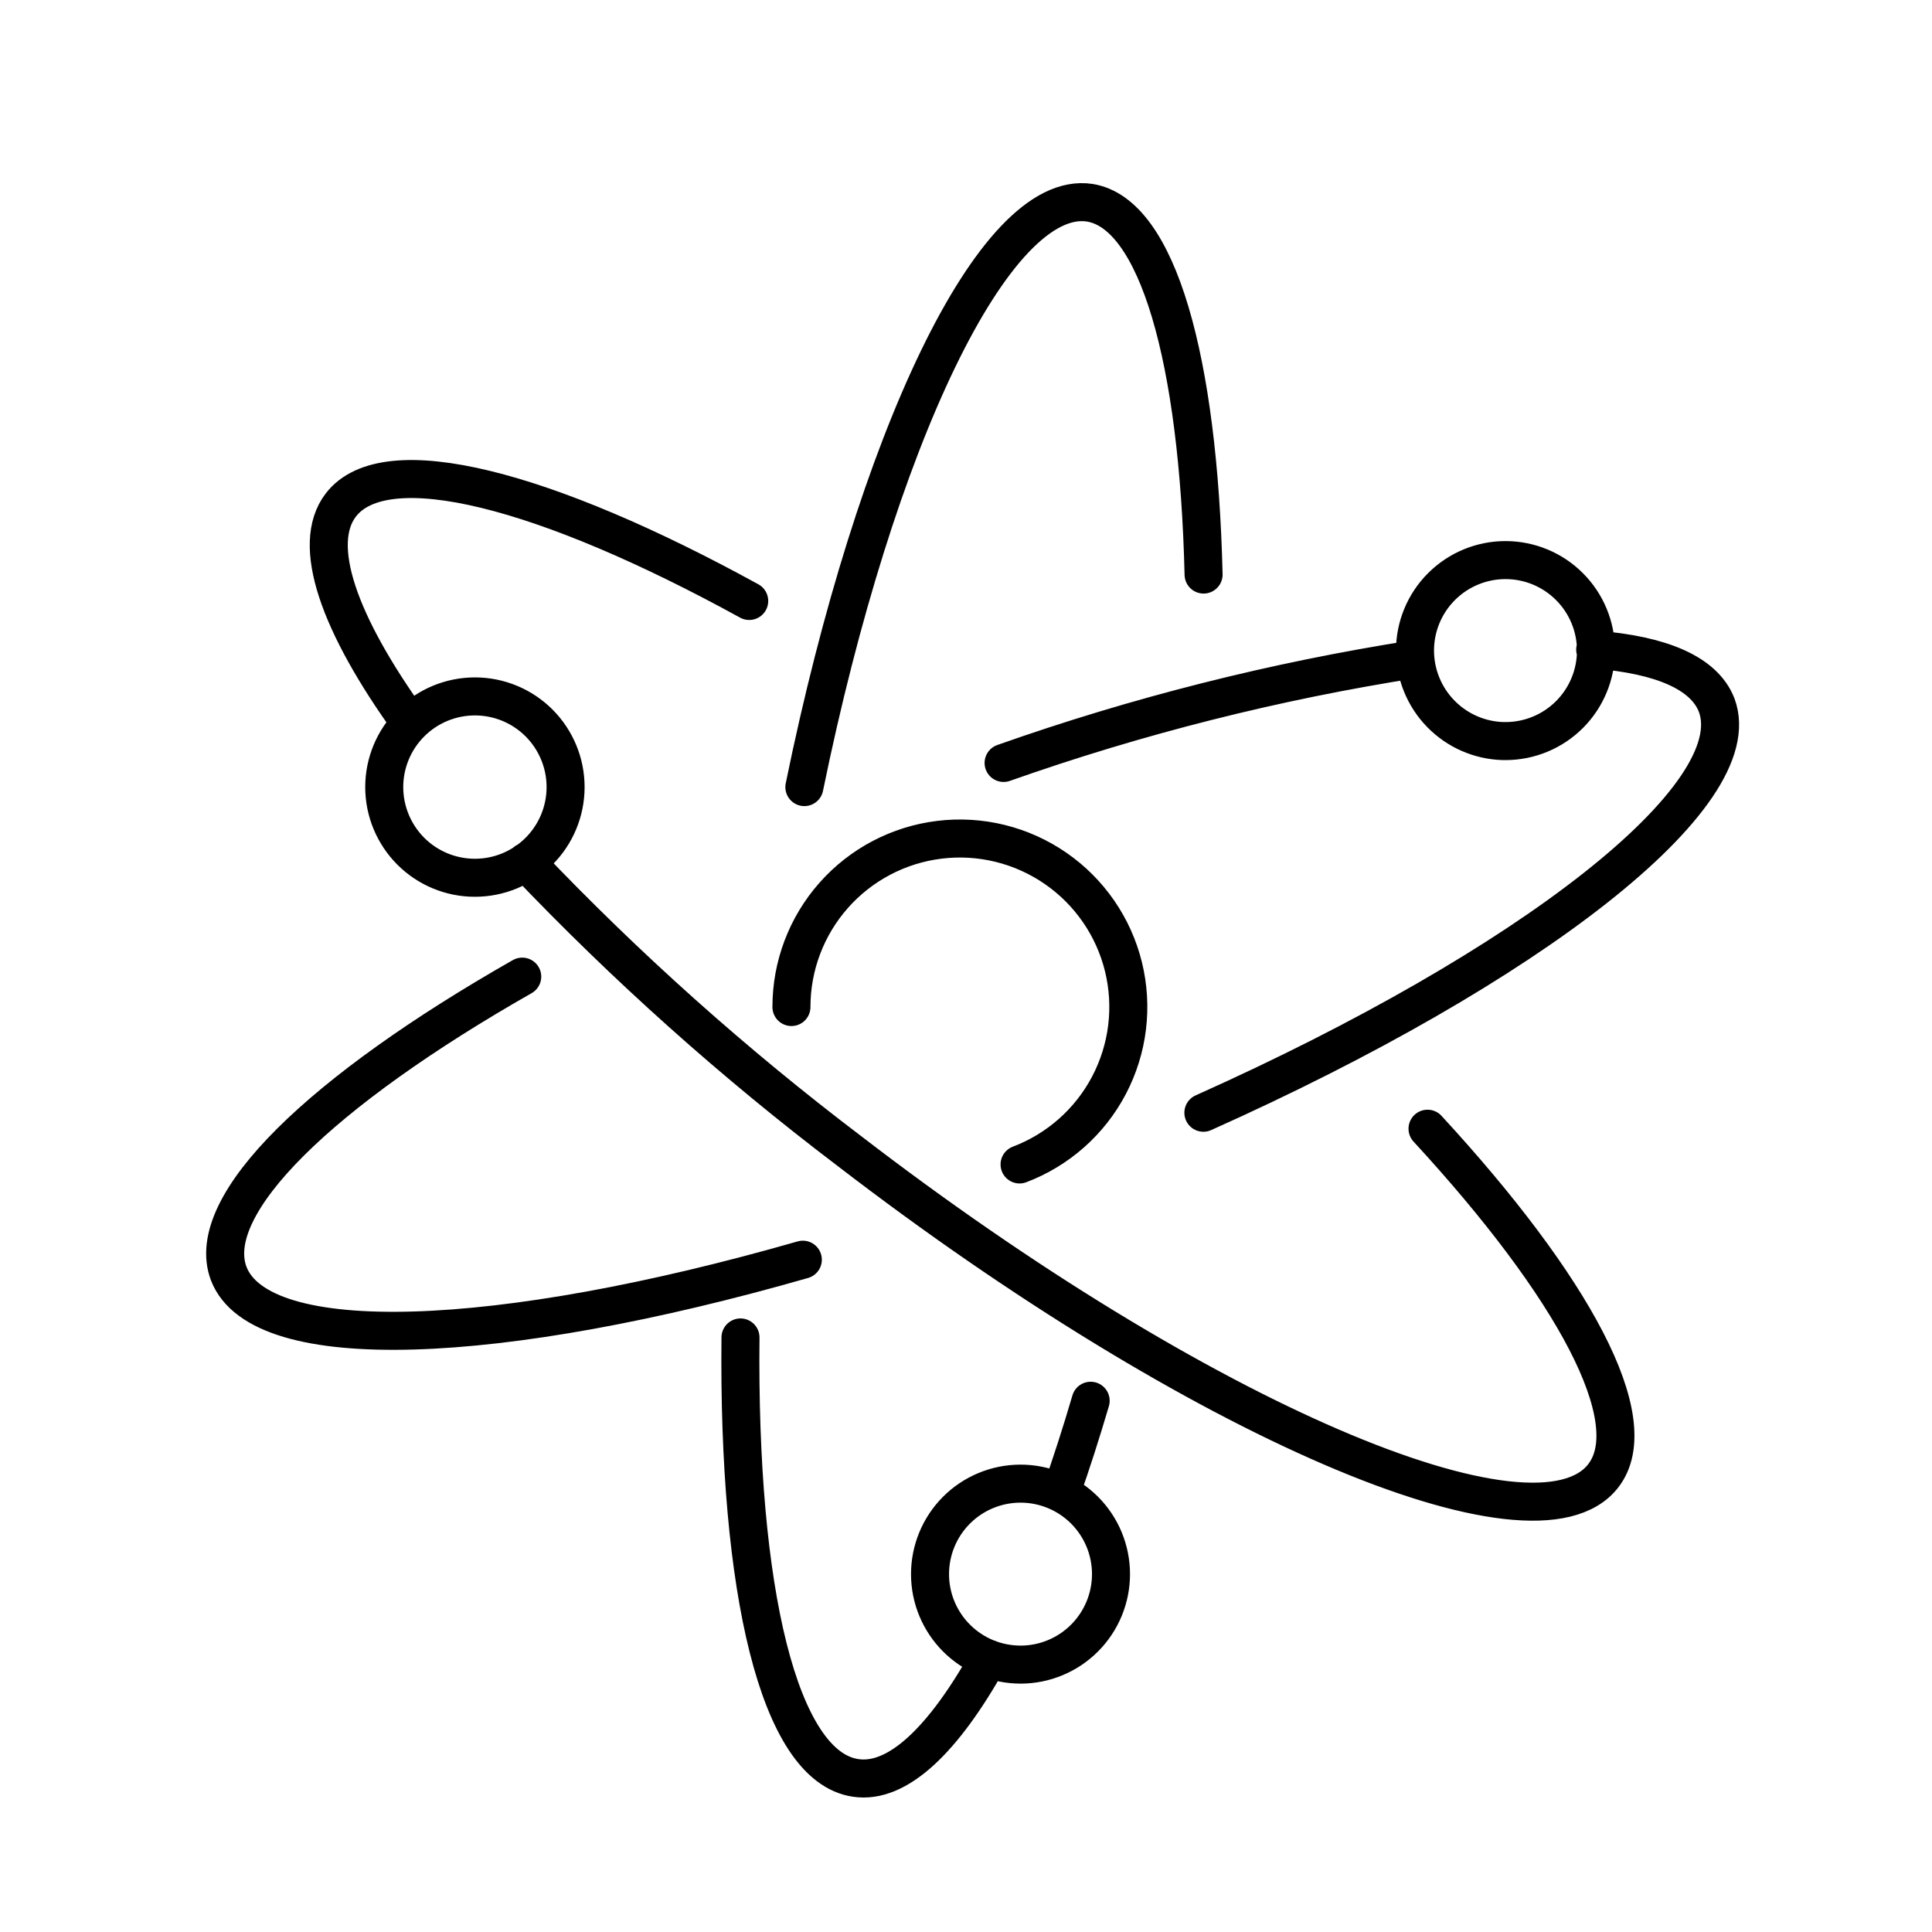 <?xml version="1.0" encoding="UTF-8"?>
<!-- The Best Svg Icon site in the world: iconSvg.co, Visit us! https://iconsvg.co -->
<svg width="800px" height="800px" version="1.1" viewBox="144 144 512 512" xmlns="http://www.w3.org/2000/svg">
 <path transform="matrix(5.038 0 0 5.038 148.09 148.09)" d="m40.82 52.16c-0.002-2.165 0.79-4.256 2.225-5.877 1.435-1.621 3.415-2.661 5.564-2.922 2.149-0.262 4.32 0.273 6.103 1.503 1.782 1.23 3.053 3.069 3.571 5.171 0.518 2.102 0.249 4.322-0.758 6.239-1.006 1.917-2.68 3.399-4.705 4.167m-14.221-29.641c-10.69-5.87-19.13-8.1-21.48-5.05-1.599 2.08-0.119 6.25 3.66 11.49m6.07 7.28v7.76e-4c5.248 5.516 10.933 10.599 17 15.2 18.33 14.1 36.1 21.76 39.68 17.09 2.24-2.91-1.59-9.94-9.25-18.25m-47.62-8c-10.54 6-16.81 12-15.44 15.62 1.68 4.38 14.23 3.85 30.2-0.73m21.07-7.73c17.17-7.68 28.78-16.68 27-21.44-0.65-1.69-2.92-2.65-6.39-2.92m-9.5 0.5h7.75e-4c-7.359 1.153-14.597 2.98-21.62 5.46m-13.84 30.22c-0.14 13.24 2 22.58 6.06 23.17 2.2 0.33 4.62-2 7-6.27m3.8-8.73c0.54-1.52 1.06-3.14 1.56-4.84m5.94-43.46c-0.27-11.3-2.41-19-6-19.56-5-0.74-11.25 12.43-15 30.74m36.88-2.42h7.76e-4c1.262 0 2.473-0.502 3.366-1.394 0.892-0.893 1.394-2.103 1.394-3.366 0-1.263-0.502-2.473-1.394-3.366-0.892-0.893-2.103-1.395-3.366-1.395-1.262 0-2.473 0.502-3.366 1.395-0.893 0.892-1.394 2.103-1.394 3.366 0.002 1.243 0.489 2.435 1.358 3.325 0.868 0.889 2.049 1.404 3.292 1.435zm-25.51 48.58c1.263 0 2.474-0.502 3.367-1.396 0.892-0.893 1.394-2.105 1.393-3.368-7.76e-4 -1.262-0.503-2.473-1.397-3.366-0.894-0.892-2.106-1.393-3.369-1.39-1.263 0.002-2.474 0.505-3.365 1.399-0.892 0.895-1.391 2.107-1.389 3.37 0.002 1.261 0.506 2.469 1.398 3.359 0.892 0.891 2.101 1.391 3.362 1.391zm-28.71-41.39c1.266 0.003 2.481-0.498 3.377-1.391s1.401-2.107 1.403-3.372c0.002-1.266-0.499-2.48-1.393-3.377-0.894-0.896-2.107-1.399-3.373-1.4-1.266-7.75e-4 -2.48 0.501-3.375 1.396-0.896 0.895-1.399 2.109-1.399 3.374 0 1.263 0.502 2.475 1.394 3.37 0.892 0.894 2.103 1.398 3.366 1.4zm0 0" fill="none" stroke="#000000" stroke-linecap="round" stroke-linejoin="round" stroke-width="2"/>
</svg>